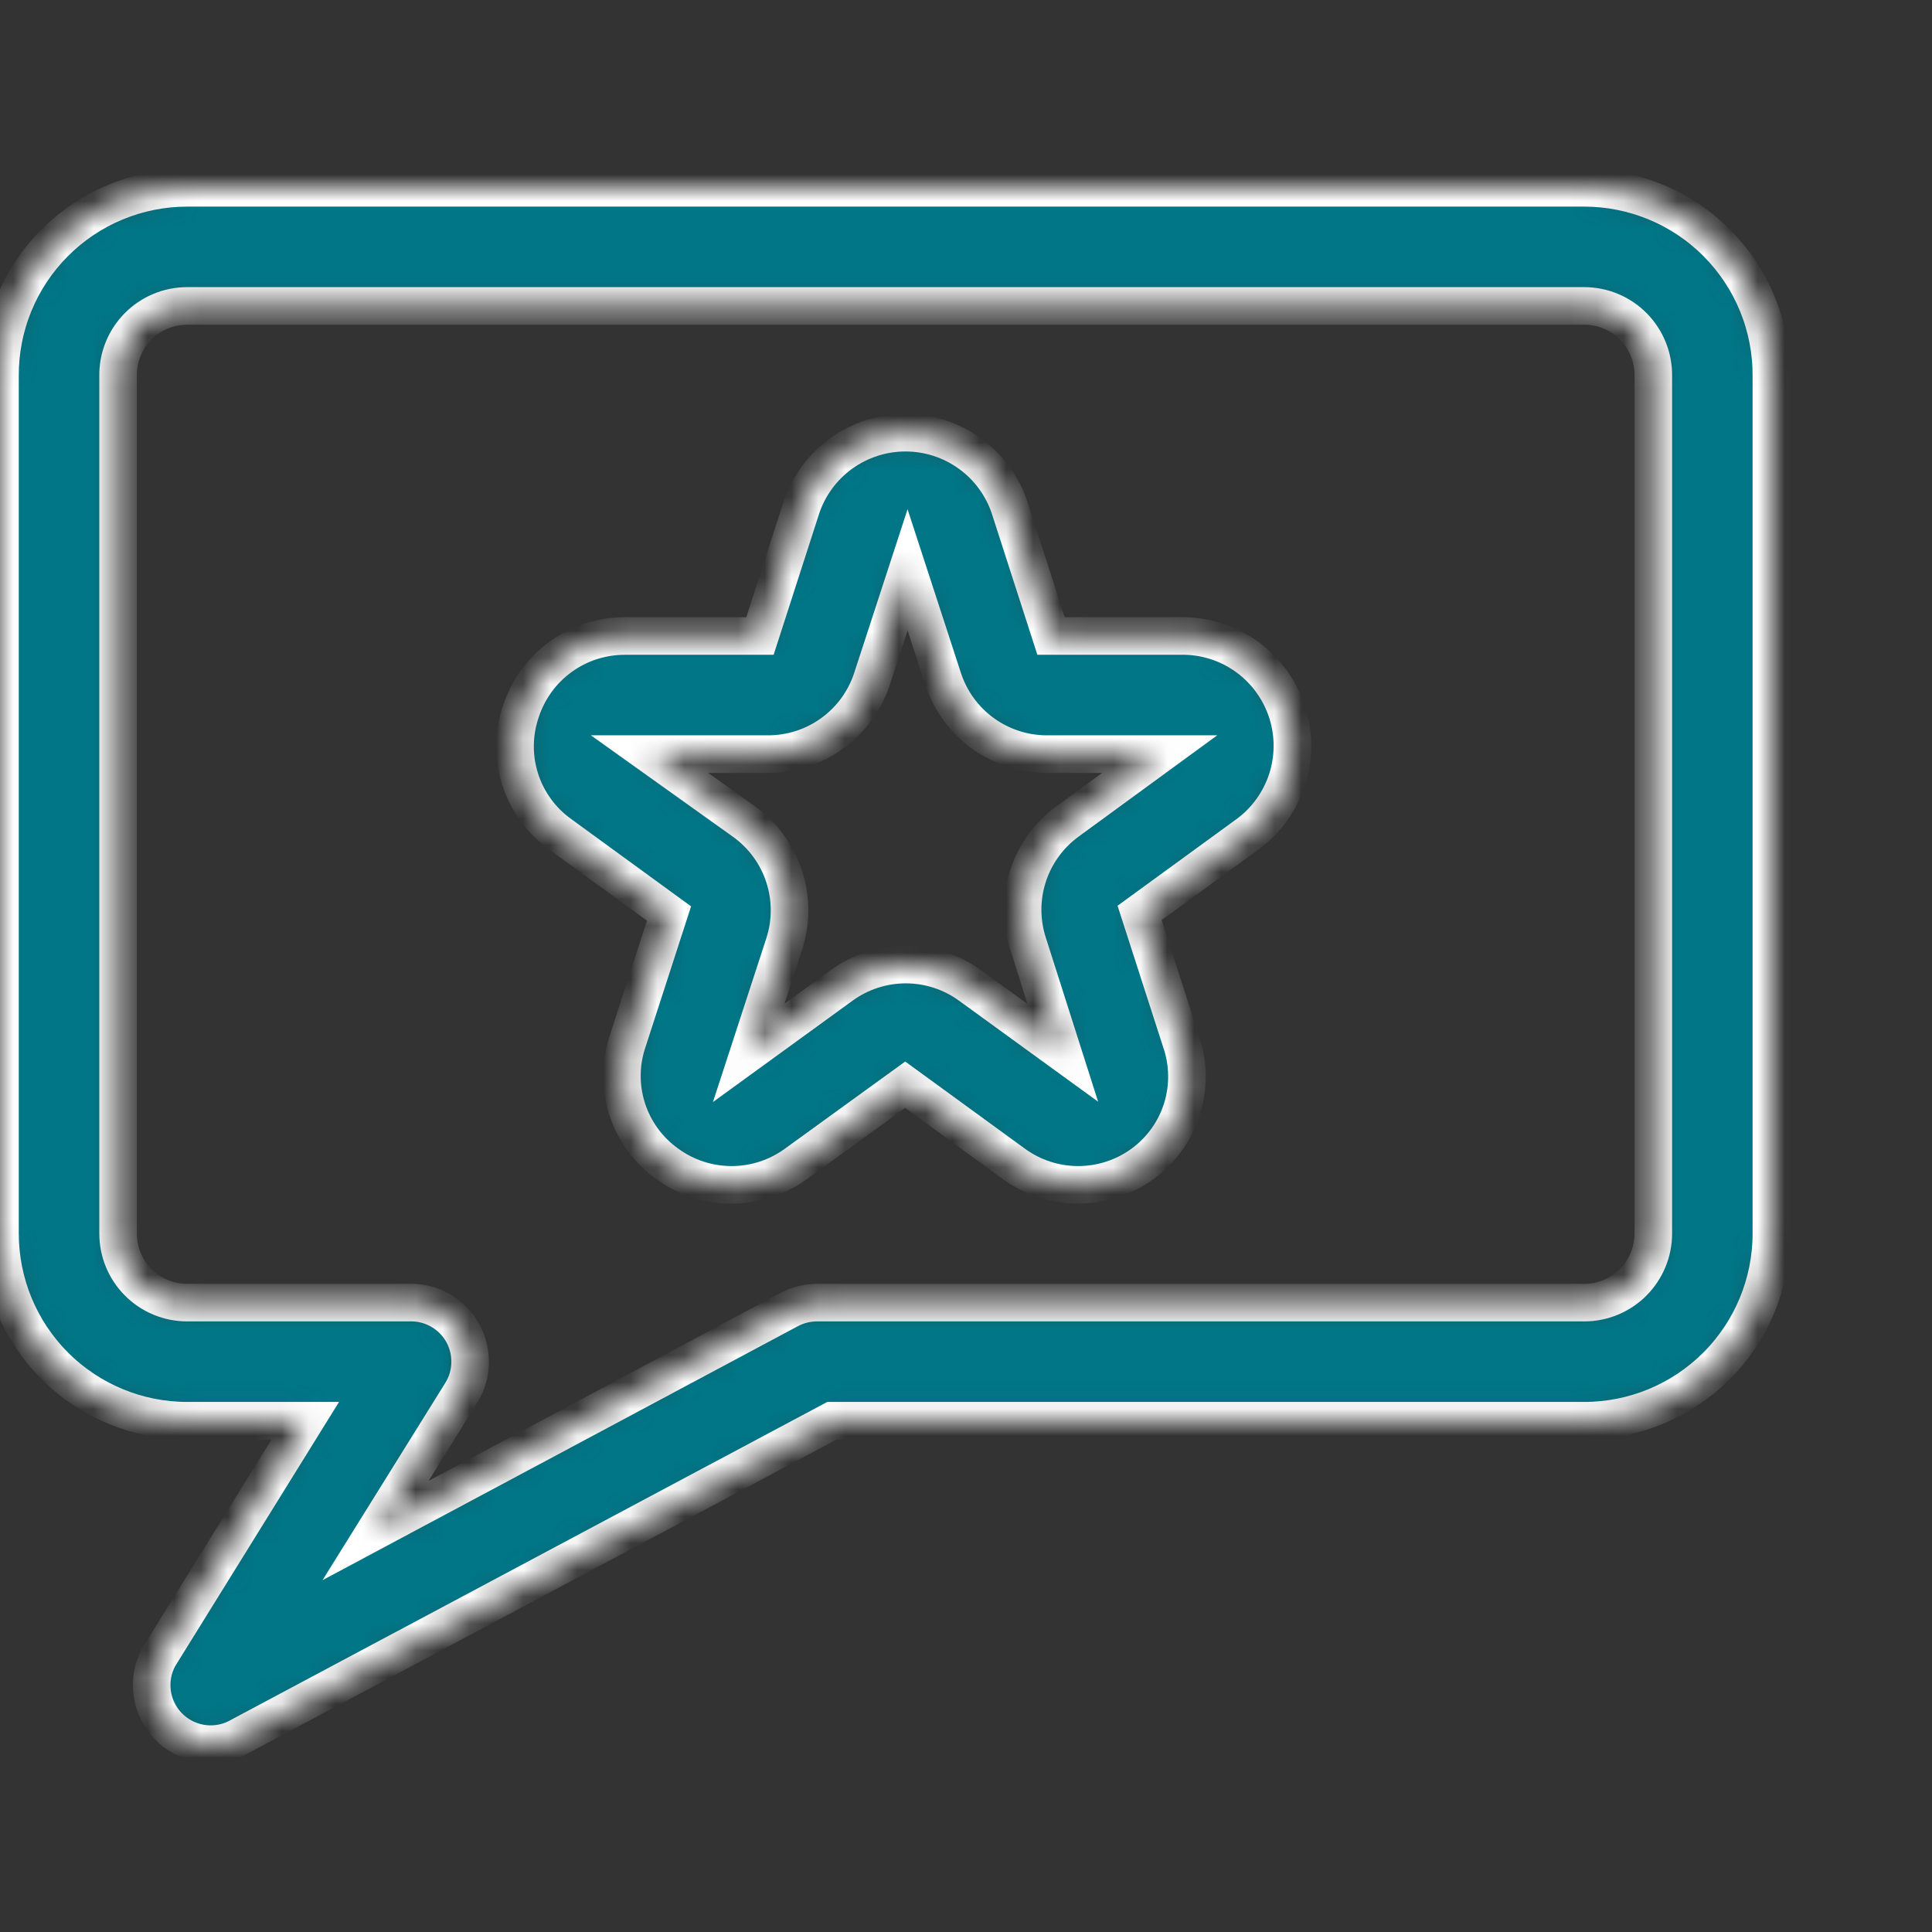 <svg width="72" height="72" viewBox="0 0 72 72" fill="none" xmlns="http://www.w3.org/2000/svg">
<rect x="0" y="0" width="72" height="72" fill="#333333" stroke="none"/>
<mask id="path-1-inside-1_18113_2063" fill="white">
<path d="M44.186 23.702H39.169L37.629 18.927C37.358 18.111 36.837 17.401 36.139 16.898C35.442 16.396 34.605 16.125 33.745 16.125C32.886 16.125 32.048 16.396 31.351 16.898C30.654 17.401 30.132 18.111 29.861 18.927L28.321 23.702H23.304C22.44 23.697 21.596 23.967 20.896 24.474C20.196 24.98 19.675 25.696 19.409 26.518C19.13 27.338 19.122 28.226 19.388 29.051C19.654 29.875 20.178 30.592 20.883 31.095L24.932 34.044L23.392 38.797C23.113 39.617 23.105 40.505 23.371 41.33C23.636 42.154 24.161 42.871 24.866 43.374C25.563 43.882 26.402 44.156 27.265 44.156C28.127 44.156 28.967 43.882 29.663 43.374L33.734 40.425L37.783 43.374C38.48 43.882 39.319 44.156 40.181 44.156C41.044 44.156 41.883 43.882 42.58 43.374C43.278 42.865 43.793 42.146 44.051 41.322C44.308 40.497 44.294 39.612 44.01 38.797L42.47 34.022L46.519 31.073C47.2 30.565 47.706 29.857 47.967 29.048C48.227 28.239 48.23 27.369 47.973 26.558C47.717 25.748 47.214 25.037 46.536 24.525C45.857 24.013 45.036 23.726 44.186 23.702ZM39.785 30.611C39.09 31.117 38.573 31.831 38.308 32.649C38.043 33.467 38.044 34.348 38.311 35.166L39.609 39.237L36.154 36.728C35.458 36.221 34.618 35.947 33.756 35.947C32.894 35.947 32.054 36.221 31.358 36.728L27.903 39.237L29.223 35.188C29.49 34.37 29.491 33.489 29.226 32.671C28.961 31.853 28.444 31.139 27.749 30.633L24.206 28.103H28.607C29.471 28.107 30.314 27.837 31.014 27.33C31.715 26.824 32.236 26.108 32.502 25.286L33.822 21.237L35.142 25.286C35.404 26.094 35.911 26.8 36.594 27.305C37.277 27.81 38.1 28.089 38.949 28.103H43.218L39.785 30.611Z"/>
</mask>
<path d="M44.186 23.702H39.169L37.629 18.927C37.358 18.111 36.837 17.401 36.139 16.898C35.442 16.396 34.605 16.125 33.745 16.125C32.886 16.125 32.048 16.396 31.351 16.898C30.654 17.401 30.132 18.111 29.861 18.927L28.321 23.702H23.304C22.44 23.697 21.596 23.967 20.896 24.474C20.196 24.98 19.675 25.696 19.409 26.518C19.13 27.338 19.122 28.226 19.388 29.051C19.654 29.875 20.178 30.592 20.883 31.095L24.932 34.044L23.392 38.797C23.113 39.617 23.105 40.505 23.371 41.33C23.636 42.154 24.161 42.871 24.866 43.374C25.563 43.882 26.402 44.156 27.265 44.156C28.127 44.156 28.967 43.882 29.663 43.374L33.734 40.425L37.783 43.374C38.48 43.882 39.319 44.156 40.181 44.156C41.044 44.156 41.883 43.882 42.58 43.374C43.278 42.865 43.793 42.146 44.051 41.322C44.308 40.497 44.294 39.612 44.01 38.797L42.47 34.022L46.519 31.073C47.2 30.565 47.706 29.857 47.967 29.048C48.227 28.239 48.23 27.369 47.973 26.558C47.717 25.748 47.214 25.037 46.536 24.525C45.857 24.013 45.036 23.726 44.186 23.702ZM39.785 30.611C39.09 31.117 38.573 31.831 38.308 32.649C38.043 33.467 38.044 34.348 38.311 35.166L39.609 39.237L36.154 36.728C35.458 36.221 34.618 35.947 33.756 35.947C32.894 35.947 32.054 36.221 31.358 36.728L27.903 39.237L29.223 35.188C29.49 34.37 29.491 33.489 29.226 32.671C28.961 31.853 28.444 31.139 27.749 30.633L24.206 28.103H28.607C29.471 28.107 30.314 27.837 31.014 27.33C31.715 26.824 32.236 26.108 32.502 25.286L33.822 21.237L35.142 25.286C35.404 26.094 35.911 26.8 36.594 27.305C37.277 27.81 38.1 28.089 38.949 28.103H43.218L39.785 30.611Z" fill="#007687" stroke="white" stroke-width="1.4" mask="url(#path-1-inside-1_18113_2063)"/>
<mask id="path-2-inside-2_18113_2063" fill="white">
<path d="M59.039 7H6.976C6.056 7 5.145 7.182 4.296 7.535C3.447 7.888 2.676 8.406 2.028 9.059C1.379 9.711 0.866 10.485 0.518 11.337C0.17 12.188 -0.006 13.1 0 14.02V45.97C0 47.82 0.735 49.595 2.043 50.903C3.351 52.211 5.126 52.946 6.976 52.946H11.377L5.919 61.748C5.697 62.156 5.61 62.625 5.671 63.086C5.731 63.547 5.936 63.977 6.256 64.314C6.577 64.652 6.995 64.879 7.453 64.963C7.91 65.048 8.383 64.985 8.802 64.784L31.005 52.946H59.039C60.889 52.946 62.663 52.211 63.971 50.903C65.279 49.595 66.014 47.82 66.014 45.97V14.02C66.02 13.1 65.844 12.188 65.496 11.337C65.148 10.485 64.635 9.711 63.987 9.059C63.339 8.406 62.568 7.888 61.718 7.535C60.869 7.182 59.959 7 59.039 7ZM61.614 45.97C61.614 46.653 61.342 47.308 60.859 47.791C60.377 48.274 59.722 48.545 59.039 48.545H30.433C30.072 48.547 29.716 48.638 29.398 48.809L13.995 57.039L17.186 51.912C17.391 51.585 17.506 51.209 17.52 50.824C17.534 50.438 17.446 50.055 17.266 49.714C17.085 49.373 16.818 49.086 16.491 48.88C16.164 48.675 15.789 48.559 15.403 48.545H6.976C6.293 48.545 5.638 48.274 5.155 47.791C4.672 47.308 4.401 46.653 4.401 45.97V14.02C4.395 13.678 4.458 13.338 4.584 13.021C4.711 12.703 4.9 12.414 5.139 12.171C5.379 11.927 5.665 11.733 5.98 11.601C6.295 11.469 6.634 11.401 6.976 11.401H59.039C59.381 11.401 59.719 11.469 60.034 11.601C60.35 11.733 60.636 11.927 60.875 12.171C61.115 12.414 61.303 12.703 61.43 13.021C61.557 13.338 61.619 13.678 61.614 14.02V45.97Z"/>
</mask>
<path d="M59.039 7H6.976C6.056 7 5.145 7.182 4.296 7.535C3.447 7.888 2.676 8.406 2.028 9.059C1.379 9.711 0.866 10.485 0.518 11.337C0.17 12.188 -0.006 13.1 0 14.02V45.97C0 47.82 0.735 49.595 2.043 50.903C3.351 52.211 5.126 52.946 6.976 52.946H11.377L5.919 61.748C5.697 62.156 5.61 62.625 5.671 63.086C5.731 63.547 5.936 63.977 6.256 64.314C6.577 64.652 6.995 64.879 7.453 64.963C7.91 65.048 8.383 64.985 8.802 64.784L31.005 52.946H59.039C60.889 52.946 62.663 52.211 63.971 50.903C65.279 49.595 66.014 47.82 66.014 45.97V14.02C66.02 13.1 65.844 12.188 65.496 11.337C65.148 10.485 64.635 9.711 63.987 9.059C63.339 8.406 62.568 7.888 61.718 7.535C60.869 7.182 59.959 7 59.039 7ZM61.614 45.97C61.614 46.653 61.342 47.308 60.859 47.791C60.377 48.274 59.722 48.545 59.039 48.545H30.433C30.072 48.547 29.716 48.638 29.398 48.809L13.995 57.039L17.186 51.912C17.391 51.585 17.506 51.209 17.52 50.824C17.534 50.438 17.446 50.055 17.266 49.714C17.085 49.373 16.818 49.086 16.491 48.88C16.164 48.675 15.789 48.559 15.403 48.545H6.976C6.293 48.545 5.638 48.274 5.155 47.791C4.672 47.308 4.401 46.653 4.401 45.97V14.02C4.395 13.678 4.458 13.338 4.584 13.021C4.711 12.703 4.9 12.414 5.139 12.171C5.379 11.927 5.665 11.733 5.98 11.601C6.295 11.469 6.634 11.401 6.976 11.401H59.039C59.381 11.401 59.719 11.469 60.034 11.601C60.35 11.733 60.636 11.927 60.875 12.171C61.115 12.414 61.303 12.703 61.43 13.021C61.557 13.338 61.619 13.678 61.614 14.02V45.97Z" fill="#007687" stroke="white" stroke-width="1.4" mask="url(#path-2-inside-2_18113_2063)"/>
</svg>
